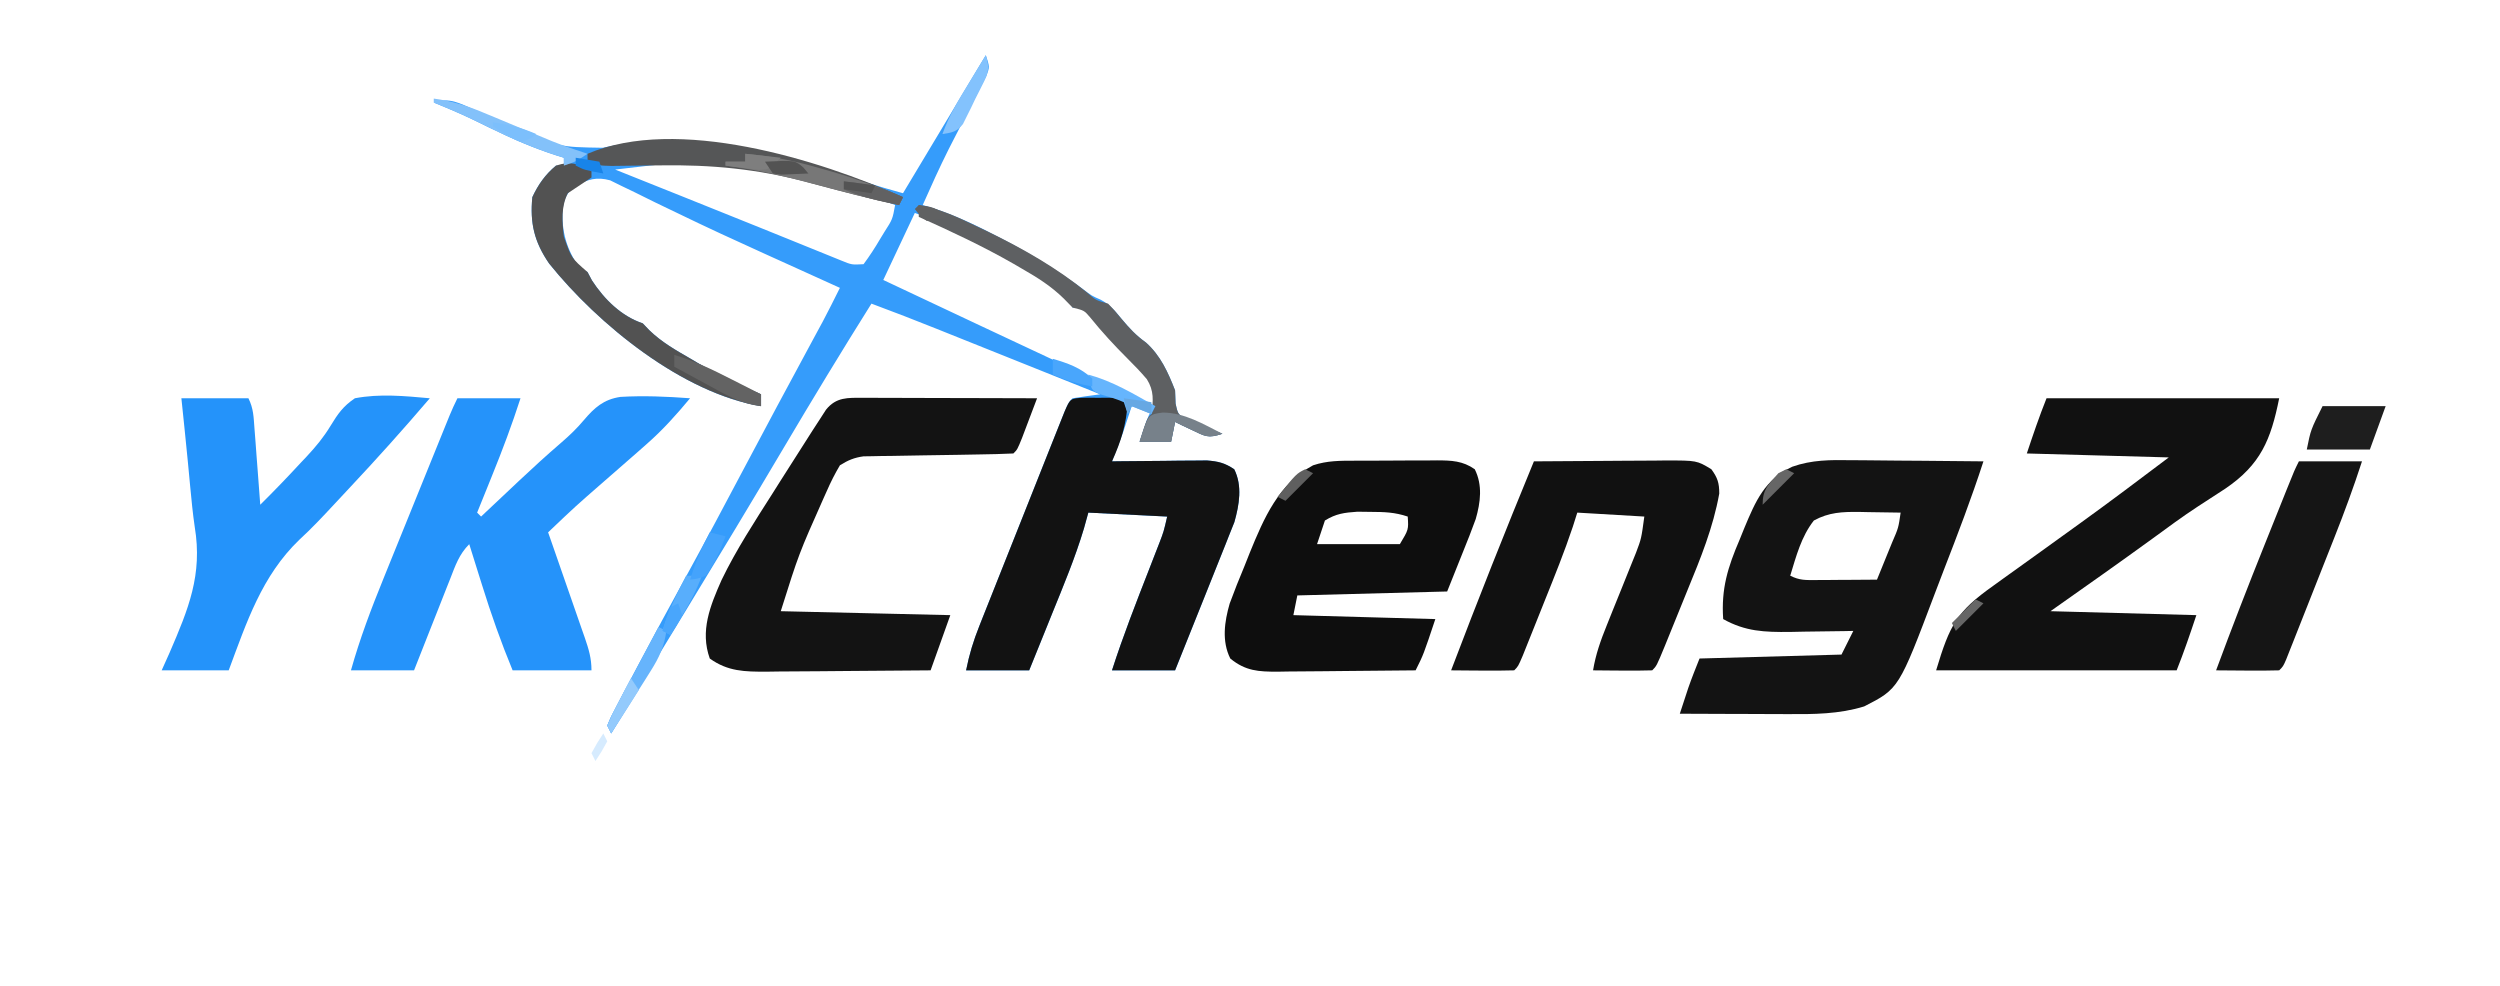 <?xml version="1.0" encoding="UTF-8"?>
<svg version="1.1" xmlns="http://www.w3.org/2000/svg" width="634" height="250">
<path d="M0 0 C1 3 1 3 0.091 5.369 C-0.385 6.289 -0.861 7.209 -1.352 8.156 C-2.135 9.692 -2.135 9.692 -2.934 11.258 C-3.492 12.328 -4.05 13.398 -4.625 14.5 C-5.703 16.593 -6.778 18.686 -7.852 20.781 C-8.378 21.807 -8.904 22.833 -9.446 23.891 C-11.766 28.533 -13.901 33.254 -16 38 C-15.469 38.157 -14.938 38.314 -14.392 38.476 C-8.156 40.425 -2.514 43.067 3.25 46.125 C4.623 46.847 4.623 46.847 6.023 47.584 C12.516 51.059 18.572 54.867 24.504 59.223 C26.857 61.009 26.857 61.009 29.125 62.004 C31.488 63.259 32.75 64.809 34.438 66.875 C36.446 69.273 38.065 71.046 40.625 72.875 C44.319 76.18 46.213 80.417 48 85 C48.041 86.093 48.083 87.186 48.125 88.312 C48.744 91.22 48.744 91.22 51.496 92.473 C54.301 93.755 57.111 94.924 60 96 C56.358 97.214 55.668 96.667 52.312 95.062 C51.504 94.682 50.696 94.302 49.863 93.91 C49.248 93.61 48.634 93.309 48 93 C47.67 94.65 47.34 96.3 47 98 C44.36 98 41.72 98 39 98 C40.875 92.25 40.875 92.25 42 90 C40.35 89.67 38.7 89.34 37 89 C36.807 89.592 36.613 90.183 36.414 90.793 C36.154 91.583 35.893 92.373 35.625 93.188 C35.37 93.965 35.115 94.742 34.852 95.543 C33.978 98.064 32.998 100.526 32 103 C32.797 102.99 33.594 102.979 34.415 102.968 C38.027 102.927 41.638 102.901 45.25 102.875 C46.504 102.858 47.759 102.841 49.051 102.824 C50.256 102.818 51.461 102.811 52.703 102.805 C54.368 102.789 54.368 102.789 56.067 102.773 C58.967 102.997 60.598 103.399 63 105 C65.11 109.221 64.274 114.031 63.039 118.402 C62.572 119.569 62.106 120.736 61.625 121.938 C61.369 122.588 61.113 123.239 60.849 123.91 C60.26 125.401 59.664 126.889 59.062 128.375 C57.82 131.444 56.598 134.521 55.375 137.598 C52.931 143.738 50.469 149.87 48 156 C42.72 156 37.44 156 32 156 C34.816 147.245 38.161 138.719 41.504 130.154 C41.938 129.035 42.373 127.915 42.82 126.762 C43.215 125.751 43.61 124.74 44.016 123.698 C45.119 120.819 45.119 120.819 46 117 C39.4 116.67 32.8 116.34 26 116 C25.633 117.328 25.265 118.655 24.887 120.023 C22.672 127.405 19.71 134.493 16.812 141.625 C16.248 143.025 15.683 144.424 15.119 145.824 C13.751 149.218 12.376 152.609 11 156 C5.72 156 0.44 156 -5 156 C-4.17 151.852 -3.153 148.558 -1.607 144.665 C-1.365 144.051 -1.123 143.438 -0.873 142.806 C-0.076 140.791 0.728 138.778 1.531 136.766 C2.088 135.363 2.645 133.96 3.201 132.557 C4.365 129.624 5.532 126.692 6.702 123.761 C8.203 119.998 9.698 116.232 11.191 112.466 C12.338 109.572 13.489 106.68 14.64 103.788 C15.192 102.399 15.744 101.01 16.295 99.62 C17.063 97.685 17.835 95.751 18.607 93.817 C19.046 92.715 19.485 91.614 19.937 90.478 C21 88 21 88 22 87 C24.328 86.632 26.662 86.298 29 86 C22.026 83.205 15.052 80.412 8.077 77.62 C5.707 76.671 3.336 75.721 0.966 74.771 C-2.45 73.403 -5.865 72.035 -9.281 70.668 C-10.334 70.246 -11.386 69.824 -12.47 69.389 C-17.958 67.194 -23.457 65.05 -29 63 C-36.586 75.089 -43.984 87.279 -51.25 99.562 C-59.348 113.249 -67.556 126.863 -75.833 140.441 C-79.365 146.238 -82.885 152.042 -86.407 157.846 C-88.23 160.85 -90.055 163.855 -91.879 166.859 C-92.483 167.854 -93.087 168.849 -93.709 169.874 C-94.135 170.576 -94.561 171.277 -95 172 C-95.33 171.34 -95.66 170.68 -96 170 C-95.111 167.827 -95.111 167.827 -93.676 165.109 C-93.148 164.102 -92.621 163.094 -92.077 162.056 C-91.495 160.965 -90.912 159.874 -90.312 158.75 C-89.418 157.052 -89.418 157.052 -88.505 155.321 C-84.339 147.442 -80.09 139.608 -75.8 131.797 C-70.96 122.974 -66.247 114.086 -61.536 105.195 C-55.862 94.487 -50.145 83.804 -44.377 73.146 C-43.843 72.156 -43.308 71.167 -42.758 70.148 C-42.064 68.867 -42.064 68.867 -41.356 67.56 C-39.857 64.729 -38.423 61.87 -37 59 C-37.853 58.614 -38.706 58.227 -39.585 57.829 C-42.162 56.662 -44.739 55.493 -47.315 54.324 C-50.289 52.974 -53.265 51.628 -56.241 50.283 C-63.607 46.95 -70.943 43.572 -78.215 40.039 C-80.105 39.129 -81.995 38.221 -83.885 37.312 C-85.66 36.451 -87.424 35.569 -89.188 34.687 C-90.265 34.17 -91.341 33.653 -92.449 33.121 C-93.381 32.661 -94.312 32.202 -95.272 31.728 C-98.824 30.78 -100.687 31.529 -104 33 C-106.198 34.832 -106.867 36.167 -107.316 38.98 C-107.623 44.723 -106.305 49.272 -103 54 C-102.01 54.495 -102.01 54.495 -101 55 C-100.629 55.701 -100.257 56.403 -99.875 57.125 C-96.778 61.873 -92.433 66.189 -87 68 C-86.17 68.866 -86.17 68.866 -85.324 69.75 C-82.164 72.81 -78.607 74.809 -74.812 77 C-74.095 77.425 -73.378 77.851 -72.639 78.289 C-67.576 81.244 -62.4 83.724 -57 86 C-57 86.99 -57 87.98 -57 89 C-76.903 85.713 -98.321 68.289 -110.727 52.852 C-114.534 47.316 -115.632 42.534 -115 36 C-113.508 32.802 -111.73 30.255 -109 28 C-108.34 28 -107.68 28 -107 28 C-107 27.34 -107 26.68 -107 26 C-107.537 25.836 -108.073 25.673 -108.626 25.504 C-114.592 23.61 -120.132 21.184 -125.75 18.438 C-132.778 15 -132.778 15 -140 12 C-135.93 10.643 -133.551 12.164 -129.805 13.781 C-128.352 14.382 -126.899 14.982 -125.445 15.582 C-123.164 16.536 -120.887 17.495 -118.613 18.466 C-108.244 23.3 -108.244 23.3 -97.135 23.473 C-75.318 18.638 -50.755 25.686 -30.098 32.337 C-27.083 33.29 -24.045 34.148 -21 35 C-20.684 34.473 -20.367 33.945 -20.041 33.402 C-13.361 22.268 -6.68 11.134 0 0 Z M-94 29 C-93.248 29.301 -92.497 29.601 -91.722 29.911 C-89.432 30.827 -87.143 31.743 -84.853 32.659 C-82.18 33.728 -79.506 34.797 -76.833 35.864 C-70.399 38.434 -63.967 41.009 -57.546 43.612 C-54.797 44.727 -52.047 45.837 -49.296 46.948 C-47.976 47.482 -46.657 48.018 -45.338 48.555 C-43.494 49.307 -41.648 50.052 -39.801 50.797 C-38.751 51.223 -37.7 51.65 -36.618 52.089 C-33.99 53.164 -33.99 53.164 -31 53 C-29.449 50.894 -28.124 48.872 -26.812 46.625 C-26.444 46.022 -26.076 45.418 -25.697 44.797 C-23.658 41.62 -23.658 41.62 -23 38 C-58.41 24.791 -58.41 24.791 -94 29 Z M-18 40 C-20.64 45.61 -23.28 51.22 -26 57 C-9.72 64.672 6.561 72.342 22.864 79.964 C24.156 80.568 25.448 81.173 26.74 81.778 C28.541 82.622 30.343 83.463 32.145 84.305 C33.666 85.016 33.666 85.016 35.218 85.742 C37.787 86.904 40.373 87.976 43 89 C43.508 86.798 43.508 86.798 43 84 C41.227 81.456 39.112 79.263 37 77 C35.979 75.701 35.979 75.701 34.938 74.375 C32.781 71.731 30.443 69.38 28 67 C27.464 66.402 26.927 65.804 26.375 65.188 C24.924 63.673 24.924 63.673 22 64 C21.785 63.416 21.569 62.832 21.348 62.23 C19.53 59.222 17.452 58.112 14.438 56.312 C13.874 55.976 13.31 55.639 12.73 55.292 C7.948 52.473 3.079 49.81 -1.812 47.188 C-2.505 46.815 -3.197 46.442 -3.91 46.058 C-4.586 45.702 -5.261 45.347 -5.957 44.98 C-6.838 44.515 -6.838 44.515 -7.738 44.04 C-11.078 42.505 -14.558 41.291 -18 40 Z " fill="#359CFB" transform="translate(250,14)"/>
<path d="M0 0 C0.965 0.004 1.931 0.008 2.925 0.013 C5.982 0.03 9.037 0.067 12.094 0.105 C14.177 0.121 16.26 0.134 18.344 0.146 C23.427 0.179 28.51 0.231 33.594 0.293 C30.572 9.606 27.088 18.724 23.544 27.849 C22.787 29.809 22.037 31.771 21.296 33.737 C12.158 57.937 12.158 57.937 3.359 62.436 C-2.996 64.406 -9.472 64.436 -16.062 64.391 C-16.85 64.389 -17.638 64.388 -18.45 64.386 C-20.935 64.381 -23.421 64.368 -25.906 64.355 C-27.604 64.35 -29.302 64.346 -31 64.342 C-35.135 64.331 -39.271 64.314 -43.406 64.293 C-42.95 62.896 -42.491 61.501 -42.031 60.105 C-41.776 59.328 -41.521 58.551 -41.258 57.75 C-40.386 55.236 -39.395 52.764 -38.406 50.293 C-26.526 49.963 -14.646 49.633 -2.406 49.293 C-1.416 47.313 -0.426 45.333 0.594 43.293 C-0.157 43.309 -0.908 43.324 -1.682 43.341 C-5.111 43.403 -8.54 43.442 -11.969 43.48 C-13.15 43.506 -14.332 43.531 -15.549 43.557 C-21.958 43.61 -26.765 43.449 -32.406 40.293 C-32.937 32.587 -31.244 27.149 -28.219 20.105 C-27.831 19.147 -27.444 18.189 -27.045 17.201 C-24.194 10.383 -21.879 4.91 -14.888 1.654 C-9.924 -0.103 -5.217 -0.088 0 0 Z M-9.406 15.293 C-12.62 19.371 -13.9 24.39 -15.406 29.293 C-13.006 30.493 -11.513 30.408 -8.836 30.391 C-7.492 30.386 -7.492 30.386 -6.121 30.381 C-5.184 30.372 -4.247 30.364 -3.281 30.355 C-2.336 30.351 -1.391 30.346 -0.418 30.342 C1.919 30.33 4.257 30.314 6.594 30.293 C7.598 27.836 8.597 25.378 9.594 22.918 C10.023 21.87 10.023 21.87 10.461 20.801 C12.039 17.164 12.039 17.164 12.594 13.293 C9.864 13.239 7.136 13.199 4.406 13.168 C3.637 13.151 2.868 13.134 2.076 13.117 C-2.185 13.081 -5.57 13.196 -9.406 15.293 Z " fill="#131313" transform="translate(469.406,116.707)"/>
<path d="M0 0 C19.47 0 38.94 0 59 0 C56.895 10.523 54.296 16.845 45.312 22.938 C43.008 24.461 40.692 25.963 38.366 27.453 C34.477 29.996 30.747 32.754 27 35.5 C18.39 41.748 9.701 47.88 1 54 C19.315 54.495 19.315 54.495 38 55 C36.433 59.701 34.84 64.399 33 69 C12.87 69 -7.26 69 -28 69 C-24.509 57.365 -22.754 54.108 -13.438 47.5 C-12.593 46.89 -11.749 46.28 -10.88 45.651 C-8.259 43.759 -5.63 41.879 -3 40 C-0.679 38.33 1.64 36.657 3.959 34.983 C5.438 33.916 6.918 32.85 8.398 31.784 C16.013 26.296 23.507 20.654 31 15 C19.12 14.67 7.24 14.34 -5 14 C-3.433 9.299 -1.84 4.601 0 0 Z " fill="#111111" transform="translate(519,101)"/>
<path d="M0 0 C5.28 0 10.56 0 16 0 C13.859 6.638 11.434 13.101 8.812 19.562 C8.444 20.476 8.076 21.389 7.697 22.33 C6.801 24.554 5.901 26.778 5 29 C5.33 29.33 5.66 29.66 6 30 C6.443 29.582 6.886 29.165 7.342 28.734 C9.393 26.8 11.447 24.869 13.5 22.938 C14.196 22.281 14.892 21.624 15.609 20.947 C19.115 17.653 22.649 14.418 26.297 11.281 C28.429 9.44 30.227 7.73 32.047 5.566 C34.764 2.369 37.082 0.284 41.354 -0.348 C47.247 -0.693 53.118 -0.441 59 0 C55.584 4.111 52.15 7.963 48.125 11.5 C47.261 12.263 46.398 13.026 45.508 13.812 C44.266 14.895 44.266 14.895 43 16 C42.317 16.598 41.634 17.196 40.93 17.812 C39.649 18.932 38.368 20.051 37.086 21.168 C29.903 27.434 29.903 27.434 23 34 C23.333 34.954 23.666 35.907 24.01 36.89 C25.244 40.427 26.473 43.967 27.7 47.507 C28.232 49.039 28.765 50.571 29.3 52.102 C30.069 54.302 30.832 56.504 31.594 58.707 C31.834 59.392 32.075 60.076 32.323 60.781 C33.312 63.658 34 65.933 34 69 C27.4 69 20.8 69 14 69 C11.058 61.88 8.538 54.729 6.25 47.375 C5.934 46.371 5.618 45.367 5.293 44.332 C4.525 41.889 3.761 39.445 3 37 C0.435 39.565 -0.525 42.441 -1.82 45.758 C-2.084 46.421 -2.347 47.084 -2.619 47.767 C-3.459 49.884 -4.292 52.005 -5.125 54.125 C-5.694 55.561 -6.263 56.998 -6.832 58.434 C-8.228 61.953 -9.614 65.477 -11 69 C-16.28 69 -21.56 69 -27 69 C-24.746 60.973 -21.856 53.343 -18.711 45.625 C-18.202 44.366 -17.693 43.107 -17.184 41.848 C-15.857 38.566 -14.524 35.286 -13.19 32.007 C-12.099 29.32 -11.011 26.631 -9.923 23.942 C-7.679 18.393 -5.431 12.846 -3.177 7.301 C-2.581 5.834 -2.581 5.834 -1.973 4.337 C-1.363 2.871 -0.71 1.421 0 0 Z " fill="#2593FA" transform="translate(116,101)"/>
<path d="M0 0 C0.741 -0.003 1.482 -0.007 2.245 -0.01 C3.811 -0.015 5.377 -0.017 6.943 -0.017 C9.335 -0.02 11.727 -0.038 14.119 -0.057 C15.642 -0.06 17.165 -0.062 18.688 -0.062 C19.401 -0.07 20.115 -0.077 20.85 -0.084 C24.509 -0.067 27.361 0.025 30.41 2.168 C32.433 6.213 31.869 10.574 30.656 14.789 C29.635 17.612 28.544 20.388 27.41 23.168 C26.09 26.468 24.77 29.768 23.41 33.168 C4.6 33.663 4.6 33.663 -14.59 34.168 C-14.92 35.818 -15.25 37.468 -15.59 39.168 C-3.71 39.498 8.17 39.828 20.41 40.168 C17.41 49.168 17.41 49.168 15.41 53.168 C9.52 53.242 3.631 53.297 -2.26 53.333 C-4.262 53.348 -6.265 53.368 -8.268 53.394 C-11.15 53.431 -14.032 53.448 -16.914 53.461 C-17.807 53.476 -18.7 53.492 -19.62 53.508 C-24.425 53.509 -27.713 53.35 -31.59 50.168 C-33.791 45.767 -33.061 40.804 -31.745 36.234 C-30.566 33.007 -29.29 29.838 -27.965 26.668 C-27.538 25.592 -27.111 24.515 -26.672 23.406 C-23.057 14.546 -19.33 5.829 -10.59 1.168 C-7.007 -0.026 -3.73 0.006 0 0 Z M-7.59 15.168 C-8.25 17.148 -8.91 19.128 -9.59 21.168 C-2.66 21.168 4.27 21.168 11.41 21.168 C13.634 17.466 13.634 17.466 13.41 14.168 C10.094 13.063 7.525 13 4.035 12.98 C2.353 12.959 2.353 12.959 0.637 12.938 C-2.676 13.174 -4.761 13.424 -7.59 15.168 Z " fill="#0E0E0E" transform="translate(343.59,116.832)"/>
<path d="M0 0 C1.186 0.003 2.372 0.005 3.594 0.008 C4.78 0.005 5.966 0.003 7.188 0 C10.094 0.133 10.094 0.133 11.094 1.133 C10.7 6.848 9.437 10.93 7.094 16.133 C7.891 16.122 8.688 16.112 9.509 16.101 C13.12 16.059 16.732 16.033 20.344 16.008 C21.598 15.991 22.852 15.974 24.145 15.957 C25.35 15.951 26.555 15.944 27.797 15.938 C29.462 15.922 29.462 15.922 31.161 15.906 C34.061 16.13 35.692 16.531 38.094 18.133 C40.204 22.354 39.367 27.164 38.133 31.535 C37.666 32.702 37.2 33.868 36.719 35.07 C36.463 35.721 36.207 36.372 35.943 37.043 C35.354 38.534 34.758 40.022 34.156 41.507 C32.914 44.577 31.691 47.653 30.469 50.73 C28.025 56.871 25.563 63.003 23.094 69.133 C17.814 69.133 12.534 69.133 7.094 69.133 C9.909 60.378 13.255 51.852 16.598 43.287 C17.032 42.168 17.466 41.048 17.914 39.895 C18.309 38.884 18.703 37.872 19.11 36.831 C20.213 33.952 20.213 33.952 21.094 30.133 C14.494 29.803 7.894 29.473 1.094 29.133 C0.726 30.461 0.359 31.788 -0.02 33.156 C-2.234 40.538 -5.196 47.626 -8.094 54.758 C-8.659 56.157 -9.223 57.557 -9.787 58.957 C-11.155 62.351 -12.531 65.742 -13.906 69.133 C-19.186 69.133 -24.466 69.133 -29.906 69.133 C-29.077 64.985 -28.06 61.691 -26.514 57.798 C-26.271 57.184 -26.029 56.571 -25.779 55.938 C-24.982 53.923 -24.179 51.911 -23.375 49.898 C-22.818 48.496 -22.261 47.093 -21.705 45.69 C-20.541 42.757 -19.374 39.825 -18.205 36.894 C-16.703 33.131 -15.208 29.365 -13.715 25.598 C-12.568 22.705 -11.418 19.813 -10.267 16.92 C-9.714 15.532 -9.162 14.142 -8.611 12.753 C-7.843 10.818 -7.071 8.884 -6.299 6.95 C-5.64 5.297 -5.64 5.297 -4.969 3.611 C-3.489 0.159 -3.489 0.159 0 0 Z " fill="#121212" transform="translate(274.906,100.867)"/>
<path d="M0 0 C1.471 0 1.471 0 2.972 0 C4.028 0.005 5.085 0.011 6.173 0.016 C7.798 0.018 7.798 0.018 9.456 0.02 C12.92 0.026 16.385 0.038 19.849 0.051 C22.196 0.056 24.543 0.061 26.89 0.065 C32.647 0.076 38.404 0.092 44.161 0.114 C43.352 2.261 42.539 4.406 41.724 6.551 C41.271 7.746 40.819 8.941 40.353 10.172 C39.161 13.114 39.161 13.114 38.161 14.114 C35.253 14.249 32.365 14.324 29.454 14.36 C27.653 14.393 25.851 14.426 24.05 14.459 C21.199 14.507 18.349 14.551 15.498 14.59 C12.754 14.63 10.011 14.682 7.267 14.735 C6.416 14.743 5.565 14.751 4.688 14.76 C3.89 14.777 3.093 14.793 2.271 14.811 C1.573 14.821 0.874 14.831 0.154 14.842 C-2.227 15.166 -3.805 15.838 -5.839 17.114 C-7.12 19.289 -8.152 21.314 -9.151 23.614 C-9.445 24.266 -9.738 24.918 -10.04 25.589 C-16.257 39.563 -16.257 39.563 -20.839 54.114 C-6.649 54.444 7.541 54.774 22.161 55.114 C20.511 59.734 18.861 64.354 17.161 69.114 C10.15 69.188 3.14 69.242 -3.871 69.278 C-6.255 69.293 -8.64 69.314 -11.024 69.34 C-14.454 69.376 -17.884 69.393 -21.315 69.406 C-22.378 69.422 -23.441 69.437 -24.536 69.453 C-29.988 69.455 -34.237 69.415 -38.839 66.114 C-41.342 59.129 -38.753 52.771 -35.848 46.205 C-32.131 38.502 -27.42 31.32 -22.839 24.114 C-22.188 23.082 -21.538 22.05 -20.868 20.987 C-18.85 17.791 -16.817 14.607 -14.776 11.426 C-14.133 10.415 -13.49 9.405 -12.827 8.364 C-12.221 7.432 -11.615 6.5 -10.991 5.539 C-10.455 4.708 -9.918 3.877 -9.366 3.021 C-6.779 -0.21 -3.866 -0.01 0 0 Z " fill="#131313" transform="translate(218.839,100.886)"/>
<path d="M0 0 C5.605 -0.05 11.21 -0.086 16.815 -0.11 C18.721 -0.12 20.627 -0.134 22.533 -0.151 C25.276 -0.175 28.019 -0.186 30.762 -0.195 C32.035 -0.211 32.035 -0.211 33.335 -0.227 C41.314 -0.228 41.314 -0.228 45 2 C46.589 4.179 46.998 5.468 47.006 8.16 C45.463 16.786 42.239 24.661 38.923 32.729 C37.927 35.151 36.946 37.579 35.967 40.008 C35.342 41.55 34.716 43.091 34.09 44.633 C33.648 45.722 33.648 45.722 33.197 46.833 C31.118 51.882 31.118 51.882 30 53 C27.47 53.073 24.967 53.092 22.438 53.062 C21.727 53.058 21.016 53.053 20.283 53.049 C18.522 53.037 16.761 53.019 15 53 C15.667 48.946 16.928 45.401 18.469 41.598 C19.202 39.768 19.202 39.768 19.949 37.9 C20.724 35.98 21.501 34.06 22.28 32.141 C23.035 30.274 23.783 28.405 24.531 26.535 C24.98 25.425 25.43 24.316 25.893 23.172 C27.242 19.595 27.242 19.595 28 14 C22.39 13.67 16.78 13.34 11 13 C10.631 14.165 10.263 15.331 9.883 16.531 C7.748 22.934 5.217 29.181 2.702 35.441 C1.866 37.522 1.036 39.605 0.207 41.688 C-0.323 43.011 -0.853 44.333 -1.383 45.656 C-1.861 46.851 -2.34 48.045 -2.833 49.275 C-4 52 -4 52 -5 53 C-7.697 53.073 -10.367 53.092 -13.062 53.062 C-14.2 53.056 -14.2 53.056 -15.361 53.049 C-17.241 53.037 -19.12 53.019 -21 53 C-14.252 35.224 -7.242 17.58 0 0 Z " fill="#111111" transform="translate(389,117)"/>
<path d="M0 0 C5.61 0 11.22 0 17 0 C18.297 2.595 18.316 4.768 18.535 7.664 C18.622 8.786 18.709 9.907 18.799 11.062 C18.886 12.238 18.973 13.414 19.062 14.625 C19.153 15.808 19.244 16.992 19.338 18.211 C19.562 21.14 19.783 24.07 20 27 C23.525 23.513 26.949 19.958 30.312 16.312 C30.8 15.797 31.287 15.282 31.789 14.751 C34.122 12.244 36.036 9.94 37.824 6.996 C39.706 3.912 40.995 2.042 44 0 C50.264 -1.201 56.695 -0.572 63 0 C56.368 7.768 49.567 15.356 42.573 22.799 C41.265 24.193 39.961 25.591 38.662 26.992 C35.83 30.038 33.008 33.041 29.941 35.852 C20.382 45.045 16.56 56.775 12 69 C6.39 69 0.78 69 -5 69 C-4.339 67.525 -3.677 66.051 -2.996 64.531 C1.798 53.428 5.401 44.757 3.385 32.621 C2.883 29.207 2.555 25.781 2.23 22.348 C2.166 21.666 2.101 20.983 2.034 20.281 C1.902 18.886 1.77 17.492 1.639 16.097 C1.124 10.729 0.555 5.365 0 0 Z " fill="#2493FA" transform="translate(46,101)"/>
<path d="M0 0 C5.28 0 10.56 0 16 0 C13.888 6.512 11.546 12.887 9.023 19.25 C8.653 20.189 8.282 21.129 7.9 22.096 C7.123 24.063 6.345 26.03 5.565 27.996 C4.368 31.018 3.176 34.042 1.984 37.066 C1.227 38.982 0.469 40.897 -0.289 42.812 C-0.646 43.72 -1.004 44.627 -1.372 45.562 C-1.868 46.809 -1.868 46.809 -2.374 48.082 C-2.664 48.817 -2.955 49.551 -3.255 50.308 C-4 52 -4 52 -5 53 C-7.699 53.073 -10.365 53.092 -13.062 53.062 C-14.478 53.051 -15.894 53.04 -17.31 53.029 C-19.137 53.015 -19.137 53.015 -21 53 C-17.026 42.254 -12.891 31.581 -8.621 20.949 C-7.669 18.579 -6.72 16.208 -5.771 13.836 C-5.164 12.32 -4.557 10.805 -3.949 9.289 C-3.667 8.584 -3.385 7.879 -3.094 7.152 C-1.116 2.232 -1.116 2.232 0 0 Z " fill="#151515" transform="translate(583,117)"/>
<path d="M0 0 C5.459 0.93 9.973 3.121 14.938 5.5 C15.869 5.945 16.8 6.39 17.76 6.848 C26.593 11.151 35.055 15.96 42.688 22.195 C44.952 24.17 44.952 24.17 48 25 C49.648 26.707 49.648 26.707 51.375 28.812 C53.402 31.227 55.046 33.033 57.625 34.875 C61.319 38.18 63.213 42.417 65 47 C65.041 48.093 65.082 49.186 65.125 50.312 C65.744 53.22 65.744 53.22 68.496 54.473 C71.301 55.755 74.111 56.924 77 58 C73.358 59.214 72.668 58.667 69.312 57.062 C68.1 56.492 68.1 56.492 66.863 55.91 C66.248 55.61 65.634 55.309 65 55 C64.67 56.65 64.34 58.3 64 60 C61.36 60 58.72 60 56 60 C57.875 54.125 57.875 54.125 59 53 C59.47 49.644 59.697 47.104 57.836 44.156 C56.293 42.352 54.692 40.664 53 39 C49.602 35.602 46.439 32.195 43.43 28.453 C41.953 26.732 41.953 26.732 39 26 C38.273 25.254 37.546 24.507 36.797 23.738 C33.541 20.551 30.179 18.445 26.25 16.188 C25.518 15.761 24.786 15.334 24.031 14.895 C16.251 10.44 8.176 6.663 0 3 C0 2.01 0 1.02 0 0 Z " fill="#5E6062" transform="translate(233,52)"/>
<path d="M0 0 C0 0.66 0 1.32 0 2 C-1.987 3.353 -3.987 4.686 -6 6 C-7.743 9.485 -7.454 13.19 -7 17 C-5.126 22.416 -5.126 22.416 -1 26 C-0.629 26.701 -0.258 27.402 0.125 28.125 C3.222 32.873 7.567 37.189 13 39 C13.553 39.578 14.106 40.155 14.676 40.75 C17.836 43.81 21.393 45.809 25.188 48 C25.905 48.425 26.622 48.851 27.361 49.289 C32.424 52.244 37.6 54.724 43 57 C43 57.99 43 58.98 43 60 C23.097 56.713 1.679 39.289 -10.727 23.852 C-14.534 18.316 -15.632 13.534 -15 7 C-13.503 3.792 -11.725 1.271 -9 -1 C-5.234 -2.255 -3.628 -1.371 0 0 Z " fill="#525252" transform="translate(150,43)"/>
<path d="M0 0 C-0.33 0.66 -0.66 1.32 -1 2 C-8.811 0.327 -16.503 -1.69 -24.209 -3.789 C-36.795 -7.141 -48.594 -8.264 -61.562 -8.062 C-63.734 -8.035 -65.905 -8.01 -68.076 -7.991 C-70.021 -7.974 -71.967 -7.946 -73.912 -7.918 C-77 -8 -77 -8 -80 -9 C-80 -9.66 -80 -10.32 -80 -11 C-57.345 -20.698 -21.372 -9.59 0 0 Z " fill="#555657" transform="translate(229,50)"/>
<path d="M0 0 C5.28 0 10.56 0 16 0 C14.68 3.63 13.36 7.26 12 11 C6.72 11 1.44 11 -4 11 C-3 6 -3 6 0 0 Z " fill="#1E1E1E" transform="translate(589,103)"/>
<path d="M0 0 C6.769 0.57 12.93 1.894 19.438 3.812 C20.315 4.061 21.192 4.309 22.096 4.564 C28.229 6.341 34.115 8.528 40 11 C39.67 11.66 39.34 12.32 39 13 C32.167 11.536 25.435 9.811 18.688 8 C10.829 5.915 3.079 4.008 -5 3 C-5 2.67 -5 2.34 -5 2 C-3.35 2 -1.7 2 0 2 C0 1.34 0 0.68 0 0 Z " fill="#777777" transform="translate(189,39)"/>
<path d="M0 0 C4.427 0.591 8.164 1.716 12.281 3.434 C13.453 3.918 14.625 4.402 15.832 4.9 C17.648 5.661 17.648 5.661 19.5 6.438 C21.906 7.438 24.312 8.437 26.719 9.434 C27.78 9.878 28.842 10.322 29.936 10.779 C32.927 11.971 35.936 13.013 39 14 C36 16 36 16 33 17 C33 16.34 33 15.68 33 15 C32.463 14.836 31.927 14.673 31.374 14.504 C25.408 12.61 19.868 10.184 14.25 7.438 C7.222 4 7.222 4 0 1 C0 0.67 0 0.34 0 0 Z " fill="#83C1FA" transform="translate(110,25)"/>
<path d="M0 0 C5.099 1.528 9.657 3.71 14.375 6.125 C15.111 6.498 15.847 6.87 16.605 7.254 C18.406 8.166 20.203 9.082 22 10 C22 10.99 22 11.98 22 13 C16.808 12.428 12.69 9.902 8.188 7.438 C7.399 7.013 6.611 6.588 5.799 6.15 C3.863 5.106 1.93 4.056 0 3 C0 2.01 0 1.02 0 0 Z " fill="#636363" transform="translate(171,90)"/>
<path d="M0 0 C5.516 0.023 10.313 2.938 15.125 5.375 C11.483 6.589 10.793 6.042 7.438 4.438 C6.629 4.057 5.821 3.677 4.988 3.285 C4.066 2.835 4.066 2.835 3.125 2.375 C2.795 4.025 2.465 5.675 2.125 7.375 C-0.515 7.375 -3.155 7.375 -5.875 7.375 C-3.674 0.479 -3.674 0.479 0 0 Z " fill="#77818A" transform="translate(294.875,104.625)"/>
<path d="M0 0 C0.66 0.33 1.32 0.66 2 1 C1.423 4.984 0.202 7.69 -1.941 11.082 C-2.525 12.013 -3.108 12.945 -3.709 13.904 C-4.626 15.344 -4.626 15.344 -5.562 16.812 C-6.178 17.792 -6.794 18.771 -7.428 19.779 C-8.945 22.191 -10.469 24.597 -12 27 C-12.33 26.34 -12.66 25.68 -13 25 C-11.92 22.478 -11.92 22.478 -10.254 19.336 C-9.664 18.214 -9.074 17.093 -8.467 15.938 C-7.832 14.75 -7.197 13.562 -6.562 12.375 C-5.931 11.18 -5.3 9.985 -4.67 8.789 C-3.12 5.856 -1.563 2.926 0 0 Z " fill="#66B4FC" transform="translate(167,159)"/>
<path d="M0 0 C1.32 0 2.64 0 4 0 C2.627 3.699 0.936 6.951 -1.125 10.312 C-1.664 11.196 -2.203 12.079 -2.758 12.988 C-3.168 13.652 -3.578 14.316 -4 15 C-4.66 14.67 -5.32 14.34 -6 14 C-4.508 9.028 -2.395 4.582 0 0 Z " fill="#58AEFC" transform="translate(174,146)"/>
<path d="M0 0 C6.164 1.666 11.483 4.878 17 8 C16.67 8.66 16.34 9.32 16 10 C13.525 9.01 13.525 9.01 11 8 C10.67 8.66 10.34 9.32 10 10 C9.67 9.01 9.34 8.02 9 7 C6.976 6.097 4.942 5.546 2.812 4.941 C1 4 1 4 0.25 1.902 C0.168 1.275 0.085 0.647 0 0 Z " fill="#66B5FD" transform="translate(276,95)"/>
<path d="M0 0 C1.32 0.33 2.64 0.66 4 1 C2.666 4.591 1.25 7.884 -1 11 C-3.188 11.812 -3.188 11.812 -5 12 C-3.689 7.766 -2.056 3.926 0 0 Z " fill="#44A3FC" transform="translate(180,135)"/>
<path d="M0 0 C1.327 3.981 0.211 5.281 -1.561 8.902 C-1.932 9.636 -2.304 10.369 -2.688 11.125 C-3.04 11.866 -3.393 12.607 -3.756 13.371 C-4.108 14.076 -4.461 14.781 -4.824 15.508 C-5.145 16.154 -5.465 16.8 -5.796 17.465 C-7.344 19.439 -8.57 19.633 -11 20 C-9.36 15.361 -6.931 11.361 -4.375 7.188 C-3.955 6.495 -3.535 5.802 -3.102 5.088 C-2.071 3.39 -1.036 1.695 0 0 Z " fill="#83C2FD" transform="translate(250,14)"/>
<path d="M0 0 C5.661 0.497 9.877 1.545 15 4 C14.67 4.66 14.34 5.32 14 6 C9.164 5.01 4.524 4.043 0 2 C0 1.34 0 0.68 0 0 Z " fill="#616162" transform="translate(214,46)"/>
<path d="M0 0 C3.873 1.144 7.003 2.233 10 5 C10 5.66 10 6.32 10 7 C6.442 6.39 3.317 5.422 0 4 C0 2.68 0 1.36 0 0 Z " fill="#49A6FC" transform="translate(267,91)"/>
<path d="M0 0 C2.97 0.33 5.94 0.66 9 1 C6 4 6 4 3.301 4.074 C1.822 3.883 1.822 3.883 0.312 3.688 C-1.178 3.508 -1.178 3.508 -2.699 3.324 C-3.458 3.217 -4.218 3.11 -5 3 C-5 2.67 -5 2.34 -5 2 C-3.35 2 -1.7 2 0 2 C0 1.34 0 0.68 0 0 Z " fill="#7E7E7E" transform="translate(189,39)"/>
<path d="M0 0 C7.566 -0.372 7.566 -0.372 9.762 1.512 C10.17 2.003 10.579 2.494 11 3 C9.543 3.081 8.084 3.139 6.625 3.188 C5.813 3.222 5.001 3.257 4.164 3.293 C3.45 3.196 2.736 3.1 2 3 C1.34 2.01 0.68 1.02 0 0 Z " fill="#535353" transform="translate(194,41)"/>
<path d="M0 0 C0.66 0.99 1.32 1.98 2 3 C-0.31 6.63 -2.62 10.26 -5 14 C-5.33 13.34 -5.66 12.68 -6 12 C-4.785 9.18 -4.785 9.18 -3.062 5.875 C-2.497 4.779 -1.931 3.684 -1.348 2.555 C-0.903 1.712 -0.458 0.869 0 0 Z " fill="#93CAFC" transform="translate(160,172)"/>
<path d="M0 0 C0.66 0.33 1.32 0.66 2 1 C-0.64 3.64 -3.28 6.28 -6 9 C-6 5.064 -4.571 3.874 -2 1 C-1.34 0.67 -0.68 0.34 0 0 Z " fill="#666666" transform="translate(453,119)"/>
<path d="M0 0 C0.66 0.33 1.32 0.66 2 1 C-0.31 3.31 -2.62 5.62 -5 8 C-5.66 7.67 -6.32 7.34 -7 7 C-2.25 1.125 -2.25 1.125 0 0 Z " fill="#5F5F5F" transform="translate(331,119)"/>
<path d="M0 0 C3.949 0.551 7.349 1.389 11 3 C9.438 4.25 9.438 4.25 7 5 C4.43 3.932 2.347 2.535 0 1 C0 0.67 0 0.34 0 0 Z " fill="#7CBFFC" transform="translate(125,31)"/>
<path d="M0 0 C0.33 0.99 0.66 1.98 1 3 C-0.438 5.688 -0.438 5.688 -2 8 C-2.66 7.67 -3.32 7.34 -4 7 C-3.398 4.98 -2.727 2.979 -2 1 C-1.34 0.67 -0.68 0.34 0 0 Z " fill="#49A6FC" transform="translate(172,153)"/>
<path d="M0 0 C3.257 0.418 4.634 0.634 7 3 C4.688 3.688 4.688 3.688 2 4 C0.188 2.562 0.188 2.562 -1 1 C-0.67 0.67 -0.34 0.34 0 0 Z " fill="#606162" transform="translate(233,52)"/>
<path d="M0 0 C2.31 0.33 4.62 0.66 7 1 C7 1.99 7 2.98 7 4 C4.525 3.01 4.525 3.01 2 2 C1.67 2.66 1.34 3.32 1 4 C0.67 2.68 0.34 1.36 0 0 Z " fill="#67A8E3" transform="translate(285,101)"/>
<path d="M0 0 C2.64 0.33 5.28 0.66 8 1 C7.67 1.66 7.34 2.32 7 3 C4.69 2.67 2.38 2.34 0 2 C0 1.34 0 0.68 0 0 Z " fill="#545454" transform="translate(214,46)"/>
<path d="M0 0 C0.66 0.33 1.32 0.66 2 1 C-0.31 3.31 -2.62 5.62 -5 8 C-5.33 7.34 -5.66 6.68 -6 6 C-4 4 -2 2 0 0 Z " fill="#666666" transform="translate(501,152)"/>
<path d="M0 0 C2.97 0.495 2.97 0.495 6 1 C6.33 1.99 6.66 2.98 7 4 C2.25 3.125 2.25 3.125 0 2 C0 1.34 0 0.68 0 0 Z " fill="#1884E9" transform="translate(146,40)"/>
<path d="M0 0 C0.33 0.66 0.66 1.32 1 2 C-0.438 4.625 -0.438 4.625 -2 7 C-2.33 6.34 -2.66 5.68 -3 5 C-1.562 2.375 -1.562 2.375 0 0 Z " fill="#D6EBFE" transform="translate(153,186)"/>
</svg>
